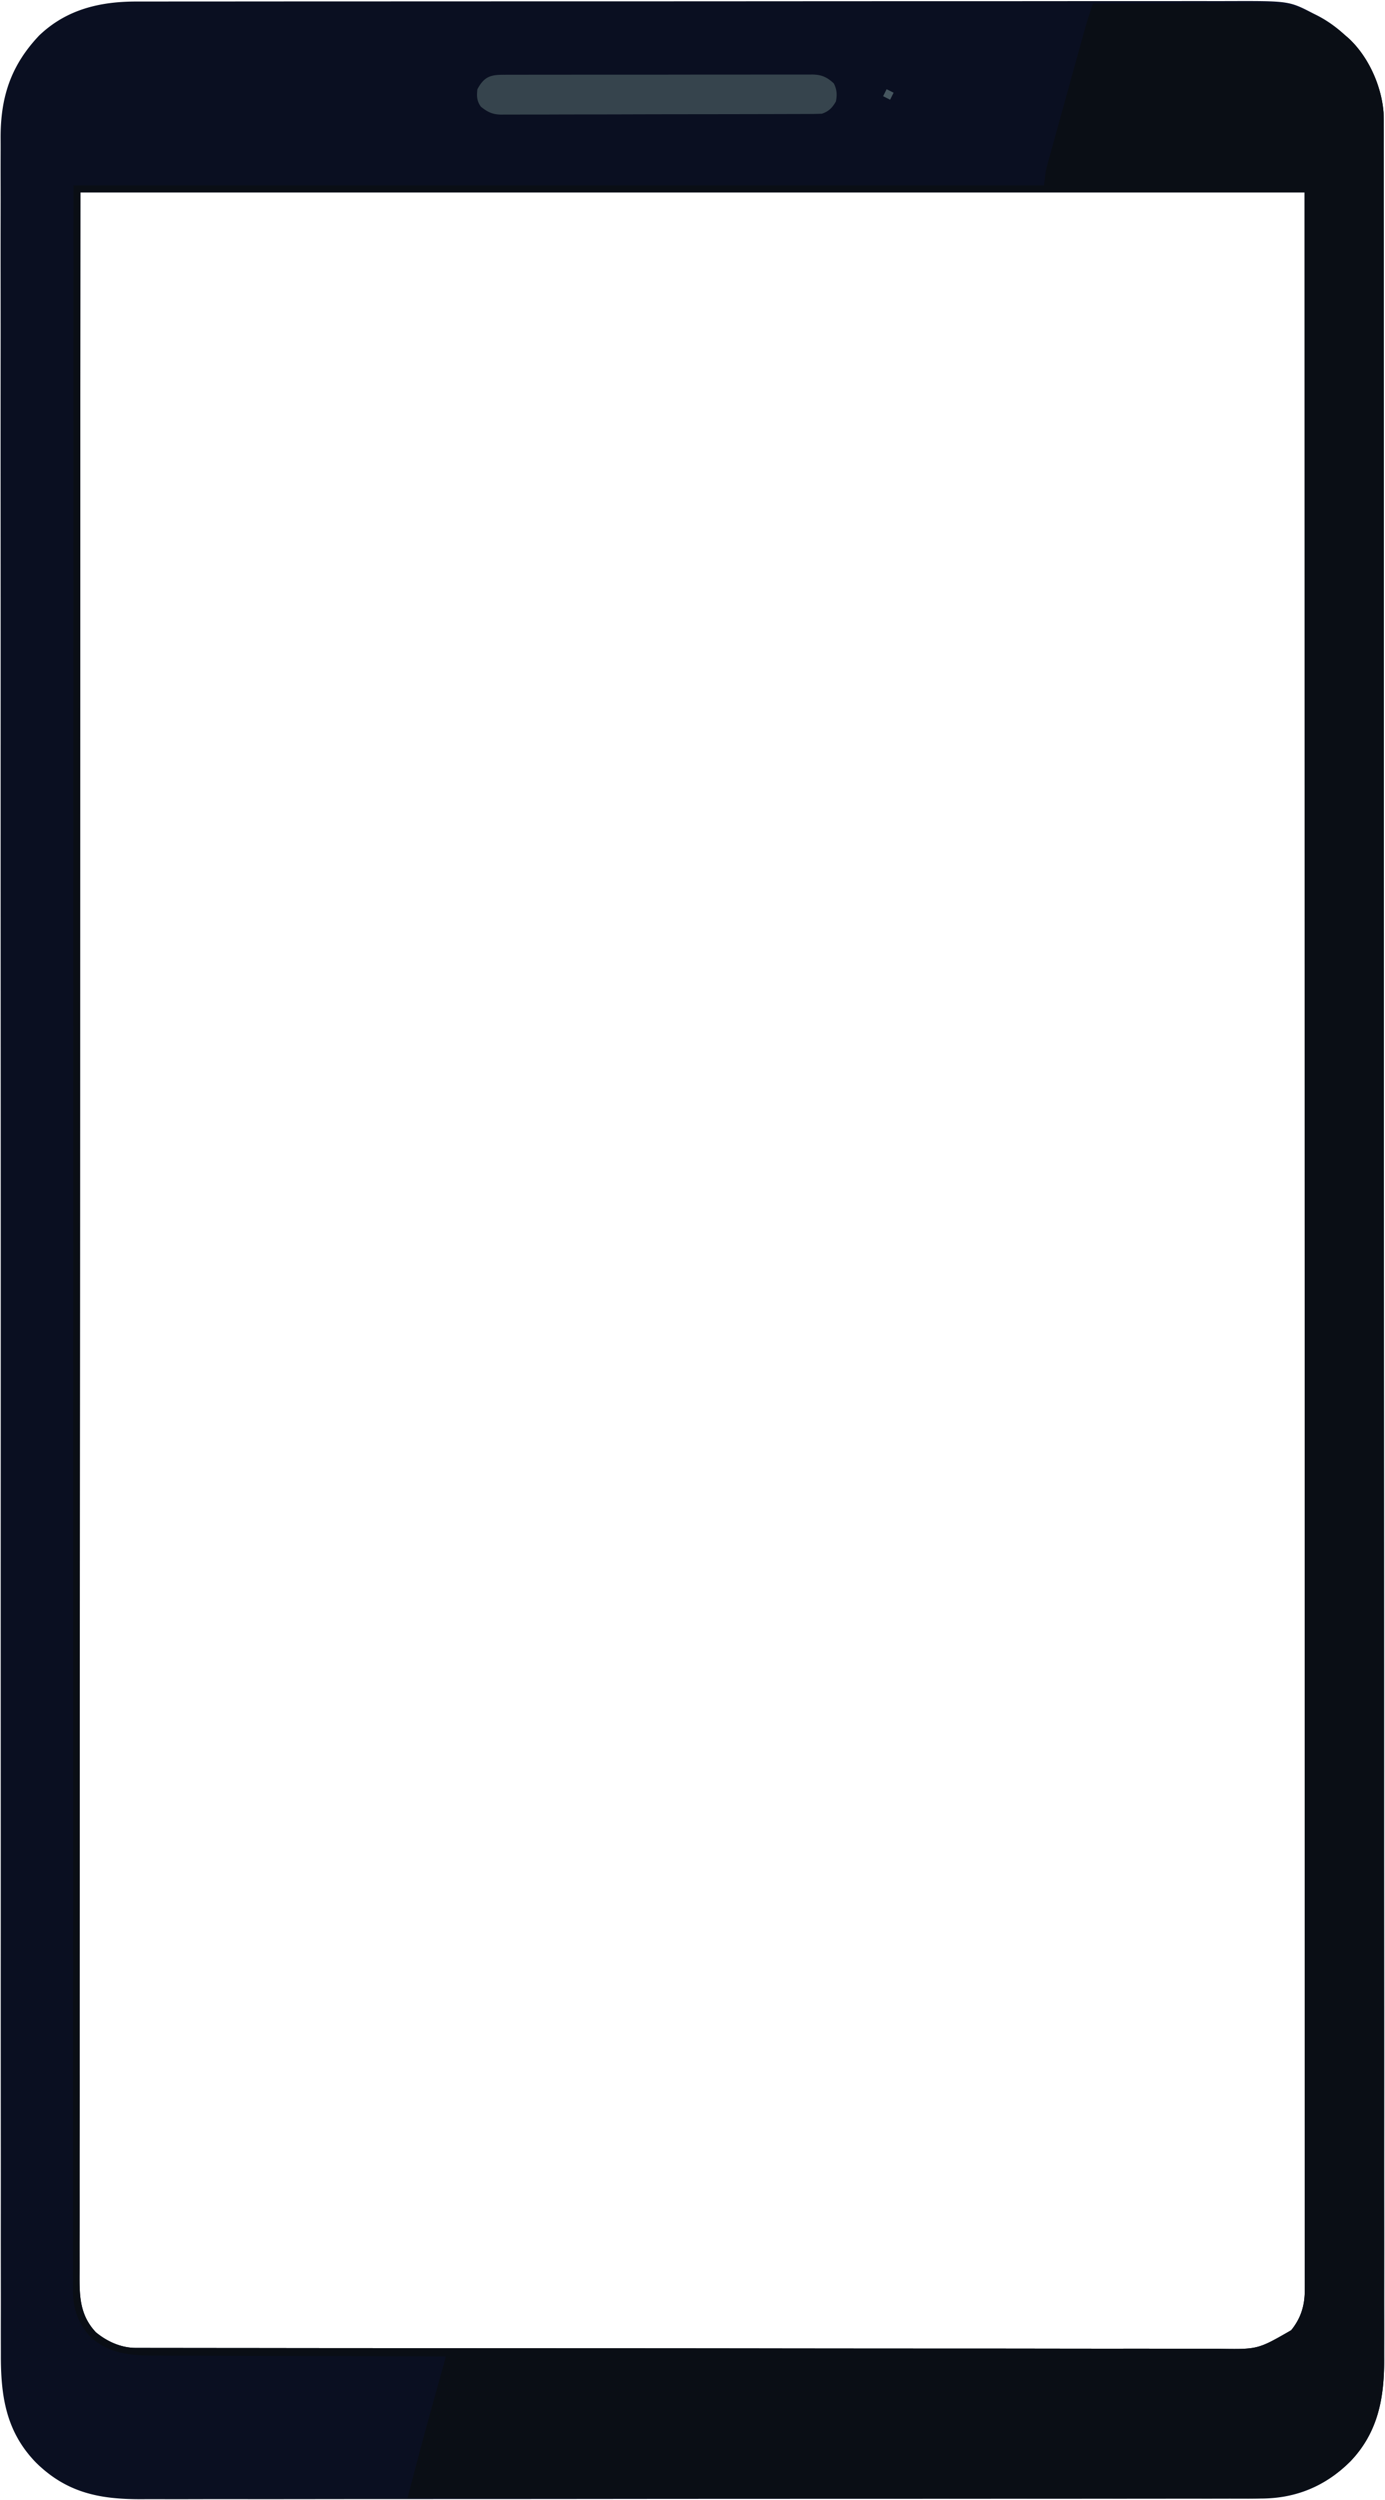 <svg xmlns="http://www.w3.org/2000/svg" width="792" height="1429" fill="none"><path fill="#0A0F21" d="M78.336.869 81.72.863C85.462.857 89.205.858 92.949.86a19039.518 19039.518 0 0 1 28.134-.02c7.988 0 15.977-.007 23.966-.014C164.356.81 183.663.804 202.97.8c9.136-.002 18.273-.006 27.409-.01a312880.042 312880.042 0 0 1 99.747-.027h5.903L347.873.76h2.966C382.574.756 414.31.74 446.045.717a144365.521 144365.521 0 0 1 114.507-.04C575.144.674 589.736.663 604.327.65 619 .635 633.673.632 648.346.64c8.71.005 17.42 0 26.131-.015 5.827-.01 11.655-.009 17.482.001 3.314.006 6.628.005 9.943-.006 35.165-.11 35.165-.11 49.036 7.068l2.124 1.05C758.999 11.778 764.108 15.46 769 20l1.875 1.602c11.54 10.458 19.102 27.31 20.31 42.766.069 2.412.081 4.817.068 7.23l.009 2.78c.008 3.069.002 6.136-.005 9.204l.011 6.703c.009 6.156.006 12.313.001 18.469-.003 6.002.004 12.003.01 18.004.013 12.424.015 24.848.013 37.271a52836.038 52836.038 0 0 0 .015 49.897 180275.008 180275.008 0 0 1 .028 112.281v2.735c0 20 .005 40 .01 60l.006 24.705.001 2.758c.012 52.144.02 104.287.02 156.431l-.001 5.855v44.118c-.002 62.184.013 124.367.041 186.55l.02 47.001.001 2.924c.013 29.732.02 59.465.023 89.197v2.829c.002 20.492.002 40.984.002 61.48l-.001 21.99v5.48c0 29.06.011 58.13.029 87.19.017 29.28.021 58.55.008 87.82l-.005 12.14-.001 2.41c-.005 12.55.004 25.1.018 37.65.014 12.35.014 24.7-.002 37.05-.008 6.6-.009 13.2.007 19.81.015 6.01.011 12.02-.008 18.03-.003 2.15 0 4.31.011 6.47.102 21.99-3.569 41.66-19.244 58.09-14.274 14.25-30.95 21.23-51.039 21.35-1.563 0-1.563 0-3.158-.01-1.143 0-2.287.01-3.465.01-3.819.01-7.637.01-11.455 0-2.771.01-5.542.01-8.313.02-6.017.01-12.034.02-18.051.02-8.949 0-17.897.01-26.845.02-17.844.02-35.688.03-53.532.04h-5.602c-10.264 0-20.528.01-30.792.01-31.009.02-62.019.04-93.028.04h-15.055c-3.024.01-6.047.01-9.071.01h-3.027c-31.393 0-62.787.02-94.18.06-35.283.04-70.566.06-105.849.06h-14.099c-14.899 0-29.799.02-44.699.04-14.978.03-29.956.03-44.934.02-8.893-.01-17.786-.01-26.678.02-5.948.02-11.896.01-17.843 0-3.384-.01-6.767-.01-10.151.01-23.952.12-42.91-3.42-60.642-20.75C3.307 1390.07.385 1369.46.494 1345.65c-.005-2.25-.01-4.49-.019-6.73-.016-6.16-.008-12.32.005-18.48.008-6.01-.002-12.02-.012-18.03-.02-12.44-.021-24.87-.012-37.31.01-12.6.01-25.19 0-37.79l-.002-2.41-.008-9.74a91027.477 91027.477 0 0 1-.016-112.38v-2.73a123133.766 123133.766 0 0 0-.006-68.28l-.005-22.04c-.005-20.541-.01-41.079-.012-61.616v-2.834c-.004-29.797-.001-59.594.005-89.391l.001-2.928.008-32.328v-2.948l.003-11.803c.016-62.239.008-124.477-.02-186.716l-.022-47.055-.001-2.926c-.013-29.766-.02-59.533-.02-89.299v-2.831a424959.495 424959.495 0 0 1 .01-89.043c.003-29.093-.007-58.185-.023-87.278A68400.856 68400.856 0 0 1 .36 200.69l.002-2.405c.008-12.563 0-25.125-.016-37.687-.014-12.357-.011-24.713.01-37.07.012-6.608.015-13.216-.004-19.824-.016-6.014-.01-12.028.014-18.043.005-2.16.002-4.319-.012-6.478-.131-23.368 5.69-41.614 22.021-58.87C38.089 5.27 57.295.833 78.336.869ZM46 110c-.115 209.362-.115 209.362-.193 418.723v4.873l-.002 2.468c-.007 28.773-.015 57.547-.024 86.32l-.002 8.239c-.013 42.057-.028 84.114-.054 126.171l-.001 2.741-.027 43.753c-.027 42.003-.051 84.006-.062 126.009v2.617a539051.803 539051.803 0 0 0-.014 79.756v2.53c-.005 26.9-.022 53.81-.046 80.71a73933.913 73933.913 0 0 0-.027 94.76c.002 11.62-.01 23.25-.028 34.88-.017 11.43-.02 22.86-.007 34.29.006 6.11.005 12.23-.012 18.34-.017 5.56-.014 11.12.003 16.68.002 2.01-.002 4.01-.013 6.01-.068 12.73.129 23.49 9.31 33.31 6.432 5.33 14.435 8.94 22.823 8.95.932 0 1.863.01 2.823.01h3.098c1.637 0 1.637 0 3.307.01h11.066c2.659.01 5.318.01 7.977.02 6.561.01 13.122.01 19.684.02 7.857 0 15.714.01 23.571.02 18.993.03 37.985.05 56.978.06 6.291 0 12.582.01 18.873.01 33.446.03 66.892.05 100.338.06 7.75 0 15.5.01 23.25.01h2.917c31.215.01 62.429.04 93.644.09 32.088.04 64.177.07 96.265.07h16.301c14.354.01 28.708.03 43.061.05 14.431.03 28.861.04 43.291.03 8.571-.01 17.142 0 25.714.03 5.729.01 11.459.01 17.189 0 3.262-.01 6.523-.01 9.785.01 22.535.39 22.535.39 41.592-10.59 5.668-6.99 7.804-14.33 7.776-23.15l.004-2.55c.003-2.86-.001-5.71-.005-8.56l.004-6.18c.003-5.72-.001-11.43-.005-17.14-.003-6.19-.001-12.39.001-18.59.002-10.87 0-21.75-.004-32.62-.004-11.67-.006-23.34-.006-35.02V1186l.001-11.26c.001-27.2-.002-54.39-.008-81.59-.006-26.94-.01-53.88-.011-80.82v-2.53l-.001-22.911-.003-56.954v-2.62c-.003-42.076-.009-84.152-.016-126.227l-.006-43.813-.001-2.745c-.006-42.087-.01-84.175-.013-126.262v-8.259c-.003-28.691-.005-57.383-.006-86.074l-.001-2.483v-4.475c-.009-138.992-.029-277.984-.048-416.977H46Z"/><path fill="#0A0E15" d="M625 2c13.744-.07 27.488-.123 41.232-.155 6.383-.016 12.765-.037 19.148-.071 6.166-.033 12.332-.05 18.498-.058 2.346-.006 4.692-.017 7.038-.033 14.883-.1 27.821.004 41.272 7.067l2.058 1.059C759.65 12.66 764.455 15.899 769 20l1.813 1.535c11.56 10.502 19.16 27.325 20.373 42.833.069 2.412.081 4.817.067 7.23l.01 2.78c.008 3.069.001 6.136-.005 9.204.002 2.234.006 4.468.01 6.703.01 6.156.007 12.313.002 18.469-.003 6.001.003 12.003.01 18.004.012 12.424.015 24.847.013 37.271a47552.434 47552.434 0 0 0 .014 49.897c.02 33.79.026 67.579.028 101.369v13.647c.001 20 .005 40 .01 60l.006 24.705.001 2.758c.013 52.144.021 104.287.02 156.431v5.855l-.001 26.432v17.686c-.001 62.183.013 124.367.041 186.55l.021 47.001.001 2.924c.012 29.732.02 59.465.022 89.197l.001 2.829c.001 20.492.002 40.984.001 61.48v27.47c-.001 29.06.011 58.13.028 87.19.017 29.28.022 58.55.009 87.82l-.005 12.14-.001 2.41c-.005 12.55.004 25.1.018 37.65.014 12.35.013 24.7-.003 37.05-.008 6.6-.009 13.2.007 19.81.015 6.01.011 12.02-.007 18.03-.004 2.15-.001 4.31.01 6.47.103 21.99-3.569 41.66-19.243 58.09-16.368 16.34-34.297 21.33-56.828 21.34-1.918-.01-3.836-.01-5.754-.02-2.06 0-4.12 0-6.181.01-5.639 0-11.279-.01-16.918-.02-6.09-.01-12.18 0-18.27 0-10.543 0-21.087-.01-31.631-.02-11.054-.01-22.108-.02-33.161-.02h-12.572c-24.734-.01-49.468-.02-74.202-.04-24.024-.02-48.048-.03-72.071-.04h-2.246c-7.441 0-14.882-.01-22.324-.01-15.158 0-30.315-.01-45.473-.02h-2.112c-46.509-.01-93.018-.05-139.527-.08 1.212-4.59 2.426-9.19 3.64-13.78.412-1.56.823-3.11 1.233-4.67 3.632-13.75 7.374-27.47 11.189-41.17l1.756-6.33c1.392-5.02 2.786-10.03 4.182-15.05h-2.807c-22.57-.04-45.14-.1-67.709-.18-10.915-.04-21.83-.08-32.745-.09-9.518-.01-19.035-.04-28.552-.08-5.036-.03-10.072-.04-15.107-.04-4.749 0-9.497-.02-14.245-.05-1.734-.01-3.469-.01-5.204-.01-13.523.04-25.802-.97-36.471-10.27-7.315-7.72-10.476-16.25-10.409-26.8l-.008-2.57c-.006-2.86.002-5.72.01-8.58a6793.02 6793.02 0 0 1 .002-23.41c.007-6.22.002-12.44-.001-18.67-.004-10.91-.001-21.83.007-32.74.009-11.72.013-23.43.012-35.15v-2.24l-.001-11.31c-.003-27.3.004-54.6.016-81.9a223825.005 223825.005 0 0 0 .024-106.669l.005-57.182v-2.63c.006-42.235.018-84.469.032-126.704l.013-43.974.001-2.755c.013-42.248.02-84.497.026-126.746l.001-8.292.013-86.411v-6.986c.02-139.52.06-279.041.096-418.561h555l1-8c.298-1.41.627-2.815 1.012-4.204l.603-2.212.655-2.335.695-2.532c.754-2.739 1.515-5.476 2.278-8.213l1.588-5.753c1.108-4.01 2.22-8.021 3.334-12.03 1.423-5.12 2.84-10.243 4.253-15.366 1.093-3.958 2.188-7.915 3.284-11.873l1.567-5.663c.732-2.646 1.467-5.292 2.204-7.938l.642-2.329C621.579 12.31 623.237 7.15 625 2ZM46 110c-.114 209.362-.114 209.362-.192 418.723l-.002 4.873v2.468l-.024 86.32-.003 8.239a401998.122 401998.122 0 0 1-.082 172.665 330797.371 330797.371 0 0 0-.073 185.497l-.003 22.885v2.53c-.005 26.9-.022 53.81-.046 80.71a73933.913 73933.913 0 0 0-.027 94.76c.002 11.62-.01 23.25-.028 34.88-.017 11.43-.019 22.86-.007 34.28.006 6.12.006 12.24-.012 18.35-.016 5.56-.014 11.12.003 16.68.003 2.01-.001 4.01-.012 6.01-.068 12.73.128 23.49 9.31 33.31 6.432 5.33 14.434 8.94 22.822 8.95.932 0 1.864.01 2.824.01h3.097c1.637 0 1.637 0 3.308.01h11.066c2.659.01 5.317.01 7.976.02 6.561.01 13.123.01 19.684.02 7.857 0 15.714.01 23.571.02 18.993.03 37.986.05 56.979.06 6.291 0 12.581.01 18.872.01 33.446.03 66.892.05 100.338.06 7.75 0 15.5.01 23.25.01h2.918c31.214.01 62.429.04 93.644.09 32.088.04 64.176.07 96.264.07h16.301c14.354.01 28.708.03 43.062.05 14.43.03 28.86.04 43.291.03 8.571-.01 17.142 0 25.713.03 5.73.01 11.46.01 17.189 0 3.262-.01 6.524-.01 9.786.01 22.534.39 22.534.39 41.591-10.59 5.668-6.99 7.805-14.33 7.777-23.15l.004-2.55c.003-2.86-.001-5.71-.005-8.56l.003-6.19c.003-5.71 0-11.42-.004-17.13-.004-6.19-.001-12.39 0-18.59.002-10.87.001-21.75-.003-32.62-.005-11.67-.007-23.34-.006-35.02v-13.49c.002-27.2-.002-54.39-.008-81.59-.006-26.94-.01-53.88-.011-80.82v-2.53l-.001-22.911-.002-56.954-.001-2.62c-.002-42.076-.008-84.152-.015-126.227l-.007-43.813v-2.745c-.007-42.087-.01-84.175-.013-126.262l-.001-8.259-.006-86.074v-6.958c-.01-138.992-.03-277.984-.049-416.977H46Z"/><path fill="#36444D" d="m288.623 42.74 2.338-.012c2.588-.01 5.176-.007 7.763-.003 1.855-.004 3.71-.01 5.564-.015 5.039-.014 10.078-.014 15.118-.011 4.205 0 8.409-.004 12.614-.01 9.919-.01 19.838-.01 29.757-.005 10.237.007 20.474-.006 30.711-.027 8.786-.018 17.571-.024 26.357-.02 5.249.001 10.498-.001 15.747-.015 4.935-.013 9.87-.01 14.806.002 1.812.002 3.624 0 5.436-.008 2.472-.01 4.944-.003 7.417.01l2.176-.023c5.376.059 8.498 1.465 12.386 5.085C478.571 51.11 478.776 54.293 478 58c-1.977 3.522-4.099 5.7-8 7a181.92 181.92 0 0 1-7.495.147l-2.334.011c-2.589.011-5.177.015-7.766.02-1.853.005-3.705.012-5.558.019-5.039.017-10.079.028-15.118.036a26925.11 26925.11 0 0 1-38.976.06c-11.37.01-22.739.035-34.109.076-8.785.03-17.569.045-26.354.048-5.249.002-10.497.011-15.745.037-4.937.023-9.874.027-14.811.017-1.812 0-3.623.006-5.435.02-2.475.017-4.948.01-7.422-.003l-2.17.033c-5.008-.064-7.834-1.405-11.707-4.52-2.352-3.209-2.468-6.097-2-10 3.974-7.381 7.616-8.304 15.623-8.262Z"/><path fill="#46565F" d="m507 51 4 2-2 4-4-2 2-4Z"/></svg>